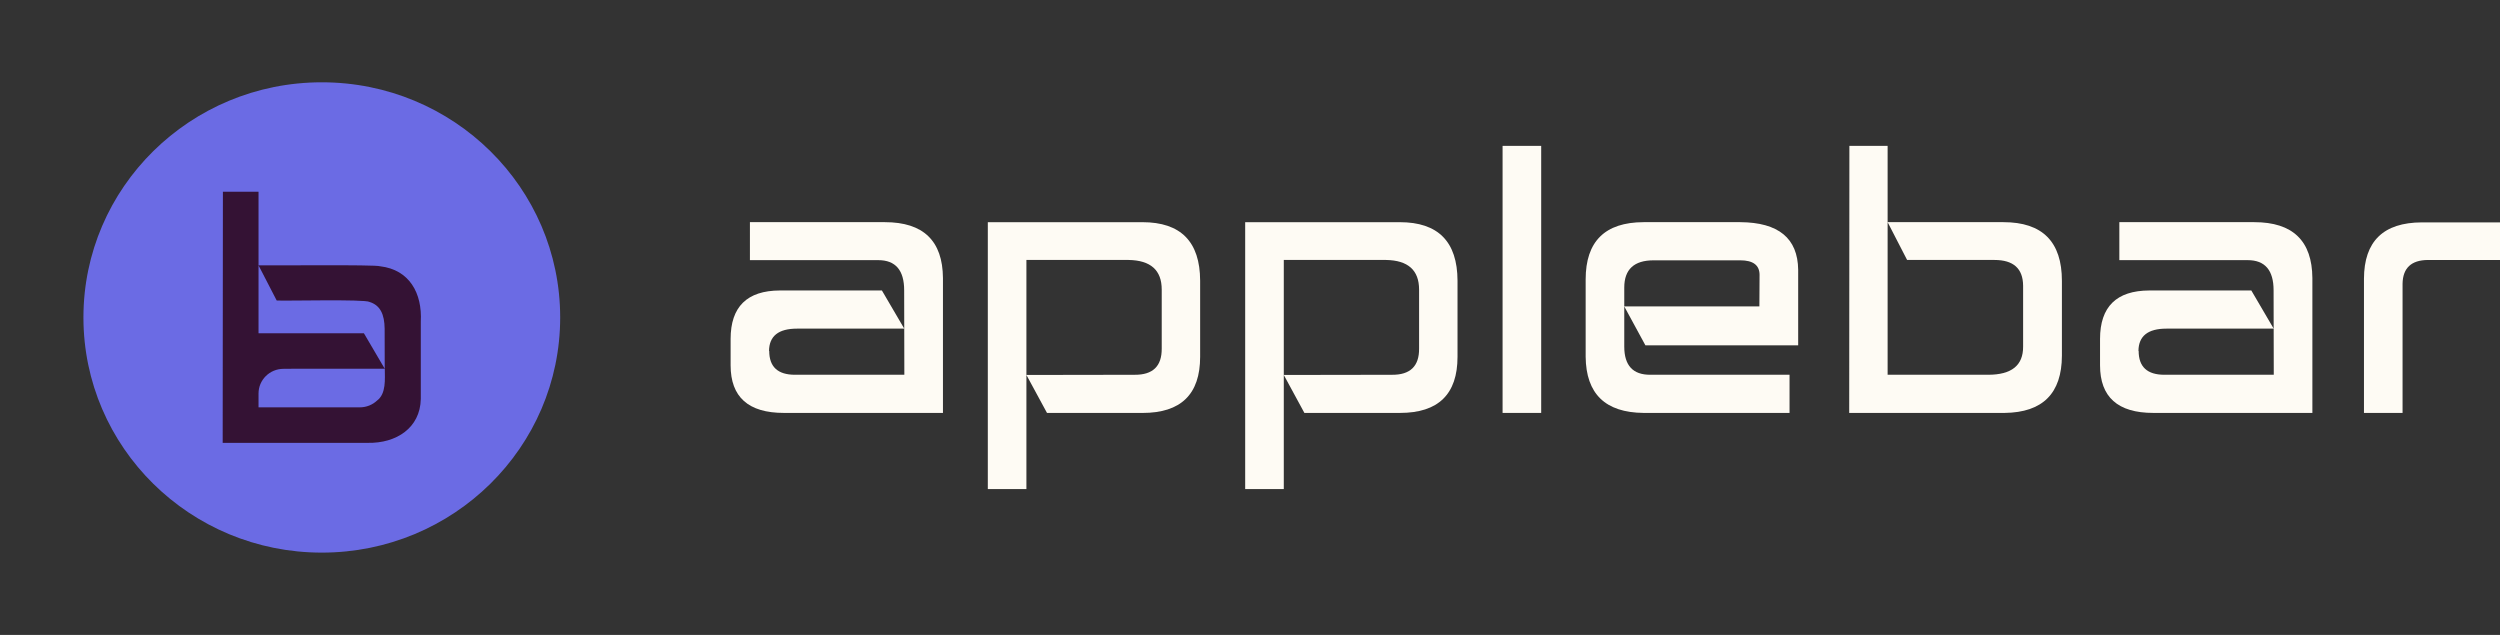 <?xml version="1.0" encoding="UTF-8"?> <svg xmlns="http://www.w3.org/2000/svg" width="126" height="32" viewBox="0 0 126 32" fill="none"><rect x="0" y="0" width="126" height="32" fill="#333333" stroke="none"/><g clip-path="url(#clip0_444_1529)"><path d="M4.205 16C4.205 22.546 9.584 27.852 16.219 27.852C22.854 27.852 28.233 22.546 28.233 16C28.233 9.454 22.854 4.148 16.219 4.148C9.584 4.148 4.205 9.454 4.205 16Z" fill="#6B6BE4"></path><mask id="mask0_444_1529" style="mask-type:luminance" maskUnits="userSpaceOnUse" x="0" y="0" width="33" height="32"><path d="M0 0H32.438V32H0V0Z" fill="white"></path></mask><g mask="url(#mask0_444_1529)"><path d="M21.208 16.215V20.112C21.178 21.561 19.981 22.349 18.531 22.32C18.532 22.32 11.223 22.32 11.223 22.32L11.234 9.665H13.03V13.373H13.029L13.03 13.375V16.795H18.34L19.39 18.584H14.678V18.589H14.289C13.593 18.589 13.03 19.145 13.03 19.832V20.53H18.135C18.471 20.53 18.776 20.401 19.002 20.19C19.471 19.844 19.395 19.101 19.394 18.589H19.39C19.39 18.589 19.386 16.569 19.386 16.568C19.378 15.834 19.161 15.385 18.625 15.218C18.392 15.07 14.308 15.175 13.945 15.145L13.03 13.373C13.428 13.39 18.957 13.327 19.16 13.421C19.16 13.422 19.162 13.422 19.163 13.421C20.633 13.596 21.287 14.772 21.208 16.215Z" fill="#341234"></path></g></g><path d="M37.796 13.111V11.197H44.597C46.536 11.197 47.512 12.137 47.525 14.017V20.811H39.51C37.718 20.811 36.823 20.011 36.823 18.412V17.084C36.823 15.461 37.651 14.646 39.306 14.64H44.448L45.574 16.563H40.168C39.235 16.563 38.766 16.938 38.759 17.689H38.769C38.769 18.488 39.201 18.888 40.066 18.888H45.579L45.57 14.631C45.57 13.618 45.134 13.111 44.263 13.111H37.796Z" fill="#FEFBF4"></path><path d="M49.786 24.648V11.198H57.578C59.511 11.198 60.481 12.181 60.487 14.146V17.983C60.487 19.869 59.521 20.812 57.587 20.812H52.769L51.731 18.898L57.189 18.889C58.103 18.895 58.557 18.456 58.551 17.57V14.595C58.551 13.618 57.995 13.121 56.883 13.102H51.731V24.648H49.786Z" fill="#FEFBF4"></path><path d="M62.757 24.648V11.198H70.55C72.483 11.198 73.453 12.181 73.459 14.146V17.982C73.459 19.868 72.492 20.811 70.559 20.811H65.741L64.703 18.898L70.161 18.889C71.075 18.895 71.529 18.455 71.522 17.57V14.595C71.522 13.618 70.967 13.121 69.855 13.102H64.703V24.648H62.757Z" fill="#FEFBF4"></path><path d="M75.73 7.352H77.676V20.811H75.73V7.352Z" fill="#FEFBF4"></path><path d="M90.193 18.888V20.811H82.836C80.908 20.793 79.936 19.849 79.917 17.982V14.082C79.917 12.165 80.89 11.204 82.836 11.197H87.71C89.637 11.21 90.609 12.009 90.628 13.596V17.404H82.928L81.863 15.444H88.673L88.682 13.843C88.676 13.361 88.352 13.12 87.71 13.12H83.345C82.357 13.12 81.863 13.578 81.863 14.493V17.469C81.863 18.421 82.301 18.894 83.178 18.888H90.193Z" fill="#FEFBF4"></path><path d="M95.136 7.352V18.888H100.204C101.384 18.888 101.971 18.415 101.965 17.469V14.402C101.959 13.535 101.477 13.102 100.519 13.102H96.118L95.136 11.197H100.973C102.938 11.197 103.92 12.183 103.92 14.155V17.927C103.914 19.825 102.953 20.787 101.038 20.811H93.2L93.209 7.352H95.136Z" fill="#FEFBF4"></path><path d="M106.815 13.111V11.197H113.616C115.555 11.197 116.531 12.137 116.544 14.017V20.811H108.529C106.737 20.811 105.842 20.011 105.842 18.412V17.084C105.842 15.461 106.669 14.646 108.325 14.64H113.467L114.593 16.563H109.187C108.254 16.563 107.784 16.938 107.778 17.689H107.788C107.788 18.488 108.22 18.888 109.085 18.888H114.598L114.589 14.631C114.589 13.618 114.153 13.111 113.282 13.111H106.815Z" fill="#FEFBF4"></path><path d="M119.144 20.812V14.046C119.15 12.16 120.123 11.214 122.062 11.208H126V13.103H122.368C121.528 13.109 121.102 13.509 121.089 14.302V20.812H119.144Z" fill="#FEFBF4"></path><defs><clipPath id="clip0_444_1529"><rect width="32.438" height="32" fill="white"></rect></clipPath></defs></svg> 